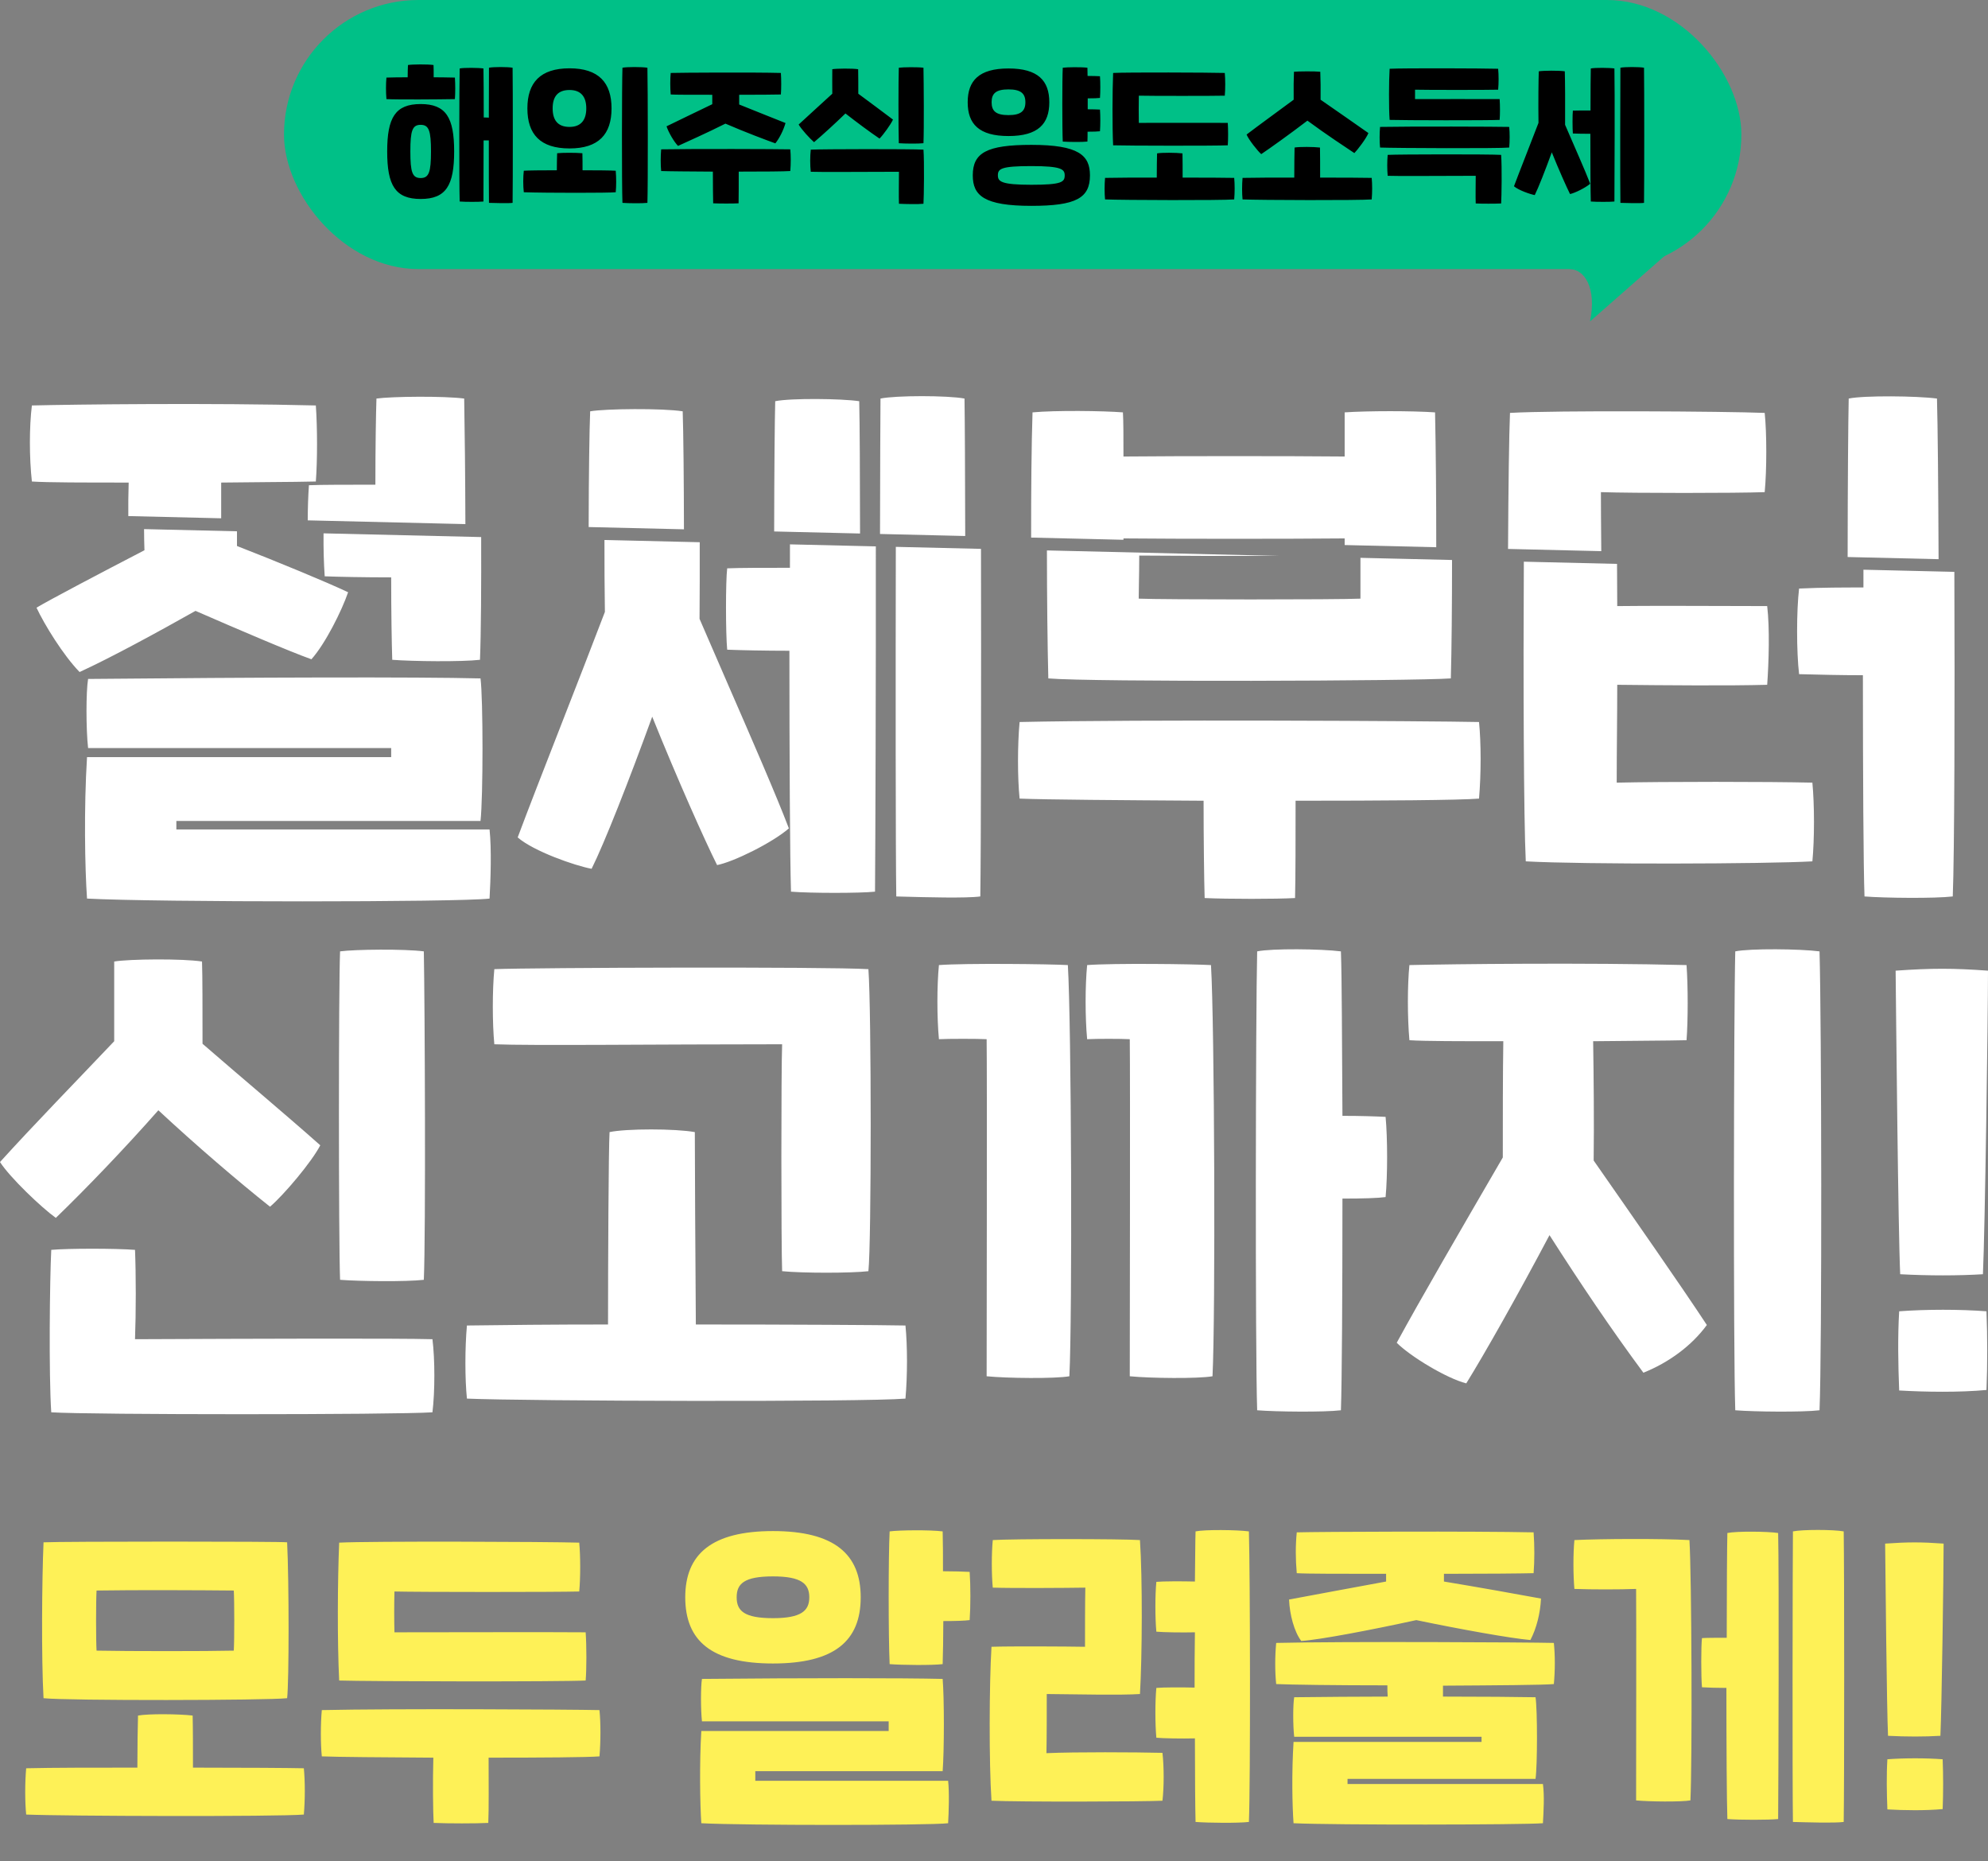 <svg width="266" height="249" viewBox="0 0 266 249" fill="none" xmlns="http://www.w3.org/2000/svg">
<rect x="0" y="0" width="266" height="249" fill="#808080" stroke="none"/>
<path fill-rule="evenodd" clip-rule="evenodd" d="M19.276 70.787C19.28 71.785 19.297 72.748 19.328 73.616C13.565 76.604 6.664 80.232 4.885 81.3C5.952 83.576 8.443 87.632 10.648 89.908C14.846 87.987 21.107 84.572 26.159 81.726C31.708 84.145 38.681 87.134 41.669 88.201C43.519 86.138 45.724 81.726 46.578 79.236C43.732 77.885 37.186 75.181 31.708 73.046V71.08L19.276 70.787ZM43.291 71.354C43.272 73.341 43.324 75.376 43.447 77.102C45.155 77.173 48.783 77.244 52.341 77.244C52.341 81.94 52.412 86.067 52.483 88.272C55.187 88.486 61.803 88.557 64.223 88.272C64.368 84.642 64.402 78.271 64.382 71.852L43.291 71.354ZM80.878 72.242C80.874 75.468 80.89 78.81 80.936 81.869C79.192 86.442 77.099 91.807 75.105 96.915L75.103 96.919L75.103 96.921C72.787 102.855 70.606 108.442 69.268 112.035C71.403 113.885 76.881 115.806 79.158 116.233C80.865 112.818 84.138 104.494 87.269 95.885C90.684 104.352 94.312 112.462 95.949 115.735C98.154 115.308 103.348 112.747 105.554 110.826C103.838 106.335 100.62 98.946 97.421 91.603L97.421 91.602L97.421 91.602C96.109 88.59 94.801 85.587 93.601 82.794C93.626 79.641 93.633 76.049 93.626 72.543L80.878 72.242ZM105.699 72.828C105.697 73.851 105.696 74.898 105.696 75.963H105.696C102.281 75.963 99.008 75.963 97.3 76.035C97.087 77.742 97.087 84.715 97.3 86.92C99.079 86.991 102.352 87.063 105.625 87.063C105.625 100.865 105.696 114.953 105.838 119.293C108.542 119.506 115.016 119.506 117.08 119.293C117.128 113.441 117.211 90.11 117.189 73.099L105.699 72.828ZM119.863 73.162C119.831 90.342 119.83 114.144 119.925 119.933C120.174 119.939 120.456 119.947 120.762 119.956H120.762H120.762C123.785 120.039 129.294 120.191 131.167 119.933C131.263 114.046 131.294 90.652 131.26 73.431L119.863 73.162ZM140.081 73.639C140.086 80.023 140.158 86.439 140.268 90.762C145.96 91.26 189.147 91.118 194.127 90.762C194.233 86.867 194.286 81.016 194.287 74.919L182.032 74.63V80.09C179.186 80.232 155.565 80.232 152.363 80.09C152.363 79.551 152.376 78.873 152.39 78.087L152.39 78.086C152.41 77.007 152.434 75.727 152.434 74.327C157.124 74.371 164.592 74.388 171.331 74.377L140.081 73.639ZM203.895 75.146C203.808 90.266 203.874 109.743 204.153 115.237C211.837 115.664 236.17 115.593 242.502 115.237C242.787 112.249 242.787 107.695 242.502 104.707C236.81 104.565 222.367 104.565 216.32 104.707C216.32 102.493 216.338 100.296 216.356 98.108C216.373 95.938 216.391 93.777 216.391 91.616C222.652 91.687 231.545 91.758 236.455 91.616C236.668 88.628 236.81 84.074 236.455 81.086C234.922 81.086 233.048 81.079 231.007 81.072L231.006 81.072C226.321 81.056 220.752 81.037 216.391 81.086C216.391 79.177 216.378 77.293 216.363 75.441L203.895 75.146ZM249.334 76.219C249.333 77.002 249.332 77.795 249.332 78.596C246.7 78.596 243.854 78.596 240.723 78.738C240.368 81.726 240.368 87.205 240.723 90.193C243.356 90.264 246.344 90.335 249.261 90.335C249.261 103.498 249.332 116.091 249.475 119.933C252.178 120.146 258.866 120.217 261.285 119.933C261.515 114.473 261.566 93.422 261.498 76.506L249.334 76.219ZM197.898 96.596C198.182 99.442 198.182 103.498 197.898 106.842C195.336 107.055 184.949 107.126 173.352 107.126C173.352 111.893 173.352 117.514 173.281 120.146C170.719 120.289 164.316 120.289 161.185 120.146C161.114 117.941 161.043 112.107 161.043 107.126C149.944 107.055 139.841 106.984 136.426 106.842C136.141 104.067 136.141 99.656 136.426 96.596C152.15 96.241 191.352 96.454 197.898 96.596ZM23.597 110.968H65.503C65.788 113.601 65.645 117.727 65.503 120.217C61.377 120.715 20.822 120.715 11.644 120.217C11.36 116.162 11.217 108.122 11.644 101.292H52.341V100.083H11.787C11.502 97.521 11.502 92.541 11.787 90.833C34.269 90.62 55.685 90.549 64.294 90.762C64.649 93.466 64.649 106.699 64.294 109.83H23.597V110.968Z" fill="white"/>
<path fill-rule="evenodd" clip-rule="evenodd" d="M129.149 71.71C129.133 63.283 129.101 56.249 129.054 53.32C126.778 52.893 119.876 52.893 117.813 53.32C117.789 55.752 117.765 62.807 117.749 71.439L129.149 71.71ZM192.174 73.211C192.178 66.88 192.125 60.222 192.014 55.17C188.955 54.957 183.05 54.957 179.919 55.17V61.075C172.449 61.004 157.935 61.004 150.322 61.075C150.322 58.514 150.322 56.38 150.251 55.17C147.547 54.957 141.215 54.885 138.155 55.17C138.013 59.48 137.96 65.715 137.969 71.921L150.322 72.215C150.322 72.154 150.322 72.093 150.322 72.032C157.863 72.103 172.591 72.103 179.919 72.032V72.919L192.174 73.211ZM214.255 73.737L201.78 73.44C201.825 65.198 201.915 58.163 202.041 55.241C208.16 54.885 230.856 55.028 236.121 55.241C236.405 57.945 236.405 62.854 236.121 65.842C232.35 65.984 218.476 65.984 214.207 65.842C214.207 67.862 214.224 69.933 214.242 72.047V72.048V72.049V72.049L214.242 72.054C214.246 72.612 214.251 73.173 214.255 73.737ZM259.388 74.811L247.22 74.522C247.228 64.684 247.295 56.341 247.362 53.32C249.425 52.893 256.469 52.964 259.173 53.32C259.276 56.908 259.351 65.242 259.388 74.811ZM17.167 69.044C17.154 67.589 17.17 66.031 17.216 64.561C11.382 64.561 6.33 64.561 4.267 64.419C3.911 61.218 3.911 57.091 4.267 54.245C10.172 54.103 28.172 53.889 42.26 54.245C42.473 57.233 42.473 61.644 42.26 64.419C40.727 64.46 38.554 64.477 36 64.498H35.999L35.999 64.498C34.048 64.513 31.875 64.531 29.595 64.561V69.34L17.167 69.044ZM41.175 69.616C41.18 67.973 41.233 66.34 41.335 64.917C42.9 64.846 46.6 64.846 50.228 64.846H50.228C50.228 59.795 50.3 55.383 50.371 53.32C52.434 53.035 59.406 52.964 62.11 53.32C62.182 57.306 62.254 63.774 62.271 70.118L41.175 69.616ZM78.765 70.511C78.77 63.694 78.868 57.289 78.966 55.028C81.029 54.672 88.642 54.601 91.346 55.028C91.441 57.686 91.504 64.147 91.515 70.814L78.765 70.511ZM103.585 71.102C103.597 62.848 103.661 56.065 103.726 53.676C105.789 53.249 112.619 53.32 114.967 53.676C115.036 56.588 115.068 63.312 115.077 71.376L103.585 71.102Z" fill="white"/>
<path d="M38.419 227.196C35.796 227.497 8.921 227.54 5.825 227.196C5.524 221.907 5.61 211.286 5.825 206.341C8.147 206.212 37.86 206.212 38.419 206.341C38.677 211.673 38.677 224.917 38.419 227.196ZM12.92 212.791C12.834 214.167 12.834 219.499 12.92 220.832C17.048 220.918 27.798 220.918 31.281 220.832C31.367 219.499 31.367 214.167 31.281 212.791C27.11 212.748 18.037 212.705 12.92 212.791ZM40.655 236.57C40.827 238.333 40.827 240.784 40.655 242.762C37.129 243.063 8.491 242.977 3.503 242.762C3.331 241.085 3.331 238.462 3.503 236.57C7.072 236.484 12.619 236.484 18.381 236.484C18.381 233.818 18.424 230.894 18.467 229.518C19.843 229.26 24.014 229.303 25.777 229.518C25.82 231.195 25.82 233.99 25.82 236.484C32.743 236.484 38.806 236.527 40.655 236.57ZM78.363 224.831C74.837 225.003 49.553 224.96 45.382 224.831C45.124 219.628 45.167 211.501 45.382 206.384C49.51 206.169 73.117 206.255 77.503 206.384C77.675 208.19 77.675 211.114 77.503 212.92C74.622 213.006 55.917 213.006 52.778 212.92C52.735 214.769 52.735 216.661 52.778 218.381C56.132 218.381 75.224 218.338 78.363 218.381C78.492 220.23 78.492 223.283 78.363 224.831ZM80.212 228.787C80.384 230.507 80.384 232.958 80.212 234.979C78.664 235.108 72.386 235.151 65.377 235.151C65.377 238.161 65.42 242.16 65.334 243.88C63.786 243.966 59.916 243.966 58.024 243.88C57.938 242.418 57.895 238.29 57.981 235.151C51.23 235.108 45.124 235.065 43.06 234.979C42.888 233.259 42.888 230.636 43.06 228.787C52.563 228.572 76.256 228.701 80.212 228.787ZM129.743 210.297C129.872 212.103 129.872 214.941 129.743 216.747C129.098 216.833 127.894 216.876 126.217 216.876C126.217 219.069 126.174 221.133 126.131 222.638C124.669 222.81 120.67 222.767 119.036 222.638C118.864 218.983 118.864 208.104 119.036 204.879C120.283 204.707 124.454 204.664 126.131 204.879C126.174 206.384 126.174 208.233 126.174 210.211C127.679 210.211 128.84 210.254 129.743 210.297ZM103.427 222.552C95.214 222.552 91.688 219.542 91.688 213.694C91.688 207.932 95.214 204.836 103.427 204.836C111.64 204.836 115.166 207.932 115.166 213.694C115.166 219.542 111.64 222.552 103.427 222.552ZM103.427 210.899C99.557 210.899 98.568 211.888 98.568 213.694C98.568 215.5 99.557 216.489 103.427 216.489C107.211 216.489 108.286 215.5 108.286 213.694C108.286 211.888 107.211 210.899 103.427 210.899ZM101.062 236.957V238.247H126.862C127.034 239.795 126.948 242.418 126.862 243.923C124.411 244.224 99.385 244.224 93.838 243.923C93.666 241.515 93.58 235.71 93.838 231.582H118.907V230.292H93.924C93.752 228.744 93.752 225.648 93.924 224.616C107.512 224.487 120.928 224.487 126.131 224.616C126.346 227.239 126.346 234.076 126.131 236.957H101.062ZM167.107 204.879C167.279 210.856 167.322 238.634 167.107 243.751C165.645 243.923 161.603 243.88 159.969 243.751C159.926 242.117 159.883 237.774 159.883 232.571C158.163 232.614 155.626 232.571 154.723 232.485C154.551 230.636 154.551 227.583 154.723 225.82C155.626 225.734 158.206 225.734 159.84 225.777C159.84 223.283 159.84 220.746 159.883 218.381C158.163 218.424 155.626 218.381 154.723 218.295C154.551 216.446 154.551 213.393 154.723 211.63C155.626 211.544 158.249 211.544 159.883 211.587C159.926 208.448 159.926 206.04 159.969 204.879C161.216 204.621 165.473 204.664 167.107 204.879ZM140.017 234.549C143.93 234.377 151.885 234.42 155.54 234.506C155.755 236.355 155.755 239.107 155.54 240.913C153.003 241.042 136.319 241.085 132.664 240.913C132.32 235.839 132.363 225.218 132.664 220.316C135.244 220.23 142.769 220.273 145.177 220.316C145.177 217.994 145.177 214.468 145.22 212.404C142.554 212.447 135.502 212.49 132.836 212.404C132.664 210.598 132.664 207.846 132.836 206.04C135.416 205.868 149.95 205.868 152.53 206.04C152.874 211.071 152.831 221.692 152.53 226.637C149.821 226.809 144.532 226.68 140.06 226.637C140.06 228.959 140.06 232.485 140.017 234.549ZM172.478 213.995C175.746 213.393 180.734 212.447 185.464 211.587V210.555C179.659 210.555 174.585 210.555 173.51 210.469C173.338 208.577 173.338 206.728 173.51 205.008C176.391 204.922 197.418 204.836 205.201 205.008C205.33 206.814 205.33 208.792 205.201 210.469C203.653 210.512 198.708 210.555 193.204 210.555V211.587C197.891 212.361 202.922 213.264 206.19 213.866C206.104 215.801 205.588 217.865 204.771 219.413C202.191 219.198 195.268 217.951 189.506 216.747C183.615 218.037 176.649 219.37 174.112 219.542C173.166 218.295 172.564 216.016 172.478 213.995ZM207.91 219.8C208.082 221.434 208.082 223.455 207.91 225.304C206.62 225.433 200.256 225.476 193.075 225.519V226.981C198.536 226.981 203.008 227.024 205.459 227.067C205.717 228.744 205.717 236.14 205.459 237.989H180.304V238.677H206.448C206.663 240.225 206.534 242.375 206.448 243.923C203.653 244.138 178.627 244.181 173.08 243.923C172.908 241.515 172.822 237.215 173.08 233.044H198.235V232.356H173.166C172.994 230.808 172.994 228.142 173.166 227.067C177.38 227.024 181.637 226.981 185.679 226.981C185.636 226.508 185.636 225.992 185.636 225.476C178.799 225.476 172.564 225.39 170.758 225.304C170.586 223.713 170.586 221.563 170.758 219.8C179.616 219.585 204.599 219.714 207.91 219.8ZM246.693 204.879C246.779 210.254 246.779 238.505 246.693 243.751C245.446 243.923 241.533 243.794 239.899 243.751C239.813 238.548 239.856 209.265 239.899 204.879C241.146 204.621 245.317 204.621 246.693 204.879ZM231.127 205.094C232.374 204.836 236.545 204.879 237.921 205.094C238.05 210.555 237.964 238.204 237.921 243.364C236.674 243.493 232.761 243.493 231.127 243.364C231.041 240.956 230.998 233.517 230.998 225.82C229.708 225.82 228.504 225.777 227.73 225.734C227.601 224.401 227.601 220.187 227.73 219.155C228.461 219.112 229.665 219.112 231.041 219.112C231.041 212.576 231.084 206.857 231.127 205.094ZM210.659 206.04C214.271 205.868 222.183 205.825 226.053 206.04C226.354 210.985 226.44 235.796 226.182 240.87C224.978 241.085 220.635 241.042 218.915 240.87C218.915 237.903 218.958 215.715 218.915 212.576C216.636 212.662 213.067 212.662 210.659 212.576C210.487 210.684 210.487 207.803 210.659 206.04ZM252.623 232.227C252.451 228.572 252.279 210.512 252.236 206.513C255.289 206.298 257.095 206.298 260.062 206.513C260.062 210.512 259.804 228.615 259.632 232.227C257.525 232.356 255.031 232.356 252.623 232.227ZM252.537 242.074C252.451 239.924 252.408 237.473 252.537 235.366C254.859 235.194 257.654 235.194 259.933 235.366C260.019 237.516 260.019 239.924 259.933 242.031C257.611 242.246 254.773 242.203 252.537 242.074Z" fill="#FEF157"/>
<path d="M254.251 170.474C253.979 164.702 253.708 136.178 253.64 129.862C258.462 129.522 261.314 129.522 266 129.862C266 136.178 265.593 164.77 265.321 170.474C261.993 170.678 258.054 170.678 254.251 170.474ZM254.115 186.027C253.979 182.631 253.911 178.76 254.115 175.432C257.782 175.161 262.197 175.161 265.796 175.432C265.932 178.828 265.932 182.631 265.796 185.959C262.129 186.299 257.647 186.231 254.115 186.027Z" fill="white"/>
<path d="M243.458 127.281C243.729 136.721 243.797 180.594 243.458 188.675C241.149 188.947 234.765 188.879 232.184 188.675C231.912 180.865 231.98 135.091 232.184 127.281C234.153 126.873 240.877 126.941 243.458 127.281ZM213.168 139.302C213.236 143.852 213.304 149.964 213.236 155.261C218.533 162.868 224.713 171.697 228.381 177.266C226.343 180.05 223.287 182.291 219.891 183.65C215.613 177.877 211.538 171.833 207.327 165.245C203.049 173.327 198.634 181.137 196.189 185.076C193.541 184.397 188.719 181.476 186.885 179.643C190.145 173.666 195.238 164.905 201.079 154.854C201.079 149.557 201.079 143.648 201.147 139.302C195.442 139.302 190.552 139.302 188.583 139.166C188.311 136.11 188.311 131.831 188.583 129.114C194.288 128.979 212.217 128.775 225.664 129.114C225.868 131.967 225.868 136.517 225.664 139.166C223.083 139.234 218.397 139.234 213.168 139.302Z" fill="white"/>
<path d="M185.396 149.421C185.667 152.273 185.667 157.299 185.396 160.151C184.445 160.287 182.408 160.355 179.623 160.355C179.623 172.851 179.555 184.804 179.419 188.675C177.11 188.947 170.794 188.879 168.213 188.675C167.942 180.865 168.01 135.091 168.213 127.281C170.183 126.873 176.771 126.941 179.419 127.281C179.555 130.88 179.555 139.573 179.623 149.285C182.068 149.285 184.038 149.353 185.396 149.421ZM125.631 129.114C129.163 128.843 140.64 128.979 142.881 129.114C143.357 136.925 143.493 176.111 143.085 184.125C141.184 184.465 134.732 184.397 132.015 184.125C132.015 179.439 132.083 143.988 132.015 139.03C130.86 138.962 126.854 138.962 125.631 139.03C125.359 136.11 125.359 131.899 125.631 129.114ZM145.462 129.114C148.994 128.843 159.724 128.979 162.033 129.114C162.509 136.925 162.644 176.111 162.237 184.125C160.335 184.465 153.884 184.397 151.167 184.125C151.167 179.439 151.235 143.988 151.167 139.03C149.944 138.962 146.752 138.962 145.462 139.03C145.19 136.11 145.19 131.899 145.462 129.114Z" fill="white"/>
<path d="M104.651 139.709C88.012 139.709 70.965 139.913 66.143 139.709C65.872 136.857 65.872 132.51 66.143 129.658C71.373 129.454 110.424 129.318 116.196 129.658C116.604 135.159 116.604 166.196 116.196 170.067C113.887 170.339 107.368 170.339 104.651 170.067C104.515 166.468 104.515 142.969 104.651 139.709ZM121.154 177.334C121.426 180.118 121.426 183.99 121.154 187.114C115.585 187.589 70.354 187.453 62.476 187.114C62.204 184.465 62.204 180.322 62.476 177.334C67.162 177.266 73.954 177.198 81.356 177.198C81.356 169.184 81.424 153.632 81.56 151.459C83.801 150.983 90.321 150.983 92.97 151.459C92.97 154.039 93.038 169.388 93.106 177.198C105.873 177.198 117.826 177.266 121.154 177.334Z" fill="white"/>
<path d="M56.709 171.221C54.4 171.493 48.084 171.425 45.503 171.221C45.299 165.924 45.299 131.899 45.503 127.28C47.472 127.009 54.128 126.941 56.709 127.28C56.844 134.411 56.98 164.905 56.709 171.221ZM21.189 148.538C16.639 153.699 11.477 159.064 7.471 162.936C5.569 161.577 1.358 157.57 0 155.465C4.618 150.371 10.255 144.599 15.281 139.301V128.639C17.25 128.299 24.449 128.231 27.03 128.639C27.098 130.405 27.098 135.159 27.098 139.641C32.259 144.123 38.032 148.945 42.854 153.224C41.7 155.465 37.964 159.879 36.13 161.441C31.852 158.046 26.147 153.156 21.189 148.538ZM57.863 179.167C58.203 181.884 58.203 186.162 57.863 188.947C52.837 189.286 11.953 189.286 6.859 188.947C6.52 183.989 6.656 171.153 6.859 167.214C9.168 167.01 15.417 167.01 18.065 167.214C18.201 170.474 18.201 175.636 18.065 179.167C34.025 179.099 53.245 179.031 57.863 179.167Z" fill="white"/>
<rect x="38" width="195" height="36" rx="18" fill="#00C087"/>
<path d="M58.027 10.34C58.927 10.34 59.887 10.36 60.867 10.38C60.927 11.24 60.927 12.48 60.867 13.26C58.667 13.3 53.247 13.34 51.707 13.26C51.627 12.36 51.627 11.18 51.707 10.38C52.407 10.36 53.367 10.34 54.547 10.34C54.547 9.7 54.567 9.08 54.587 8.7C55.167 8.6 57.227 8.58 58.007 8.7C58.027 9.08 58.027 9.7 58.027 10.34ZM68.587 9.06C68.627 11.56 68.627 24.7 68.587 27.14C68.007 27.22 66.187 27.16 65.427 27.14C65.407 26.02 65.407 22.46 65.407 18.78H64.707C64.707 22.38 64.687 25.82 64.687 26.96C64.087 27.02 62.267 27.02 61.507 26.96C61.427 24.52 61.447 11.2 61.507 9.16C62.087 9.04 64.027 9.06 64.687 9.16C64.707 10.16 64.727 12.78 64.727 15.72C64.947 15.72 65.187 15.72 65.407 15.74C65.407 12.62 65.427 9.88 65.427 9.06C66.007 8.94 67.947 8.94 68.587 9.06ZM56.287 13.92C59.687 13.92 60.767 15.74 60.767 20.26C60.767 24.8 59.687 26.62 56.287 26.62C52.887 26.62 51.807 24.8 51.807 20.26C51.807 15.74 52.887 13.92 56.287 13.92ZM56.287 23.82C57.387 23.82 57.667 23.04 57.667 20.26C57.667 17.48 57.387 16.7 56.287 16.7C55.167 16.7 54.907 17.48 54.907 20.26C54.907 23.04 55.167 23.82 56.287 23.82ZM86.626 9.06C86.686 11.78 86.706 24.7 86.626 27.14C85.946 27.22 84.046 27.2 83.286 27.14C83.186 24.8 83.206 11.32 83.286 9.06C83.866 8.94 85.866 8.94 86.626 9.06ZM76.206 19.86C72.286 19.86 70.566 17.96 70.566 14.5C70.566 11.06 72.286 9.14 76.206 9.14C80.106 9.14 81.826 11.06 81.826 14.5C81.826 17.96 80.106 19.86 76.206 19.86ZM76.206 12.04C74.586 12.04 73.946 12.98 73.946 14.5C73.946 16.02 74.586 16.98 76.206 16.98C77.766 16.98 78.446 16.02 78.446 14.5C78.446 12.98 77.766 12.04 76.206 12.04ZM77.946 22.78C79.966 22.78 81.746 22.8 82.386 22.84C82.466 23.78 82.466 24.9 82.386 25.72C81.486 25.82 73.246 25.82 70.086 25.72C69.986 24.86 69.986 23.66 70.086 22.84C70.686 22.8 72.466 22.78 74.506 22.78C74.506 21.88 74.526 21.1 74.546 20.5C75.186 20.42 77.126 20.42 77.926 20.5C77.946 21.2 77.946 21.96 77.946 22.78ZM90.724 19.52C90.204 19 89.464 17.74 89.184 16.9C90.684 16.16 93.124 15 95.304 13.94V12.68C92.604 12.68 90.244 12.68 89.744 12.64C89.664 11.76 89.664 10.54 89.744 9.76C91.084 9.72 100.864 9.66 104.484 9.76C104.544 10.6 104.544 11.86 104.484 12.64C103.764 12.66 101.464 12.68 98.904 12.68V13.98C101.124 14.88 103.604 15.86 105.104 16.46C104.824 17.44 104.284 18.5 103.744 19.18C102.684 18.8 99.684 17.68 97.064 16.54C94.564 17.8 91.764 19.04 90.724 19.52ZM105.744 19.98C105.824 20.8 105.824 21.94 105.744 22.88C105.024 22.94 102.104 22.96 98.844 22.96C98.844 24.48 98.844 26.46 98.824 27.2C98.104 27.24 96.304 27.24 95.424 27.2C95.404 26.56 95.384 24.54 95.384 22.96C92.264 22.94 89.424 22.92 88.464 22.88C88.384 22.08 88.384 20.86 88.464 19.98C92.884 19.9 103.904 19.94 105.744 19.98ZM123.563 19.16C122.883 19.24 121.023 19.22 120.263 19.16C120.203 17.5 120.203 10.5 120.263 9.06C120.843 8.98 122.803 8.96 123.563 9.06C123.603 11.26 123.643 17.2 123.563 19.16ZM108.923 19.02C108.383 18.56 107.223 17.3 106.863 16.66C108.243 15.38 109.863 13.92 111.363 12.54C111.343 11.48 111.363 9.98 111.363 9.26C111.943 9.16 114.063 9.14 114.823 9.26C114.843 9.98 114.843 11.5 114.843 12.54C116.403 13.7 118.063 14.92 119.483 16C119.183 16.66 118.183 18.04 117.683 18.54C116.383 17.66 114.683 16.4 113.123 15.18C111.703 16.56 110.123 18 108.923 19.02ZM123.563 20.02C123.683 21.6 123.623 26.32 123.563 27.26C122.883 27.34 121.083 27.3 120.283 27.26C120.243 26.28 120.283 24.16 120.283 22.98C115.543 22.98 109.963 23.04 108.483 22.98C108.383 22.14 108.383 20.88 108.483 20.02C110.103 19.94 121.803 19.92 123.563 20.02ZM145.54 14.62C146.22 14.62 146.76 14.64 147.18 14.66C147.24 15.5 147.24 16.72 147.18 17.56C146.86 17.6 146.32 17.62 145.52 17.62C145.52 18.14 145.52 18.6 145.5 18.94C144.82 19.02 142.96 19 142.2 18.94C142.12 17.26 142.12 10.52 142.2 9.06C142.78 8.98 144.72 8.96 145.5 9.06C145.5 9.36 145.52 9.74 145.52 10.16C146.2 10.16 146.76 10.18 147.18 10.2C147.24 11.04 147.24 12.26 147.18 13.1C146.88 13.14 146.32 13.16 145.54 13.16V14.62ZM134.94 18.2C130.98 18.2 129.48 16.58 129.48 13.68C129.48 10.8 130.98 9.16 134.94 9.16C138.9 9.16 140.4 10.8 140.4 13.68C140.4 16.58 138.9 18.2 134.94 18.2ZM134.94 11.96C133.26 11.96 132.68 12.5 132.68 13.68C132.68 14.86 133.26 15.4 134.94 15.4C136.58 15.4 137.2 14.86 137.2 13.68C137.2 12.5 136.58 11.96 134.94 11.96ZM138 19.38C144.34 19.38 145.84 20.78 145.84 23.46C145.84 26.5 143.98 27.54 138 27.54C131.66 27.54 130.16 26.16 130.16 23.46C130.16 20.44 132.02 19.38 138 19.38ZM138 24.72C142.06 24.72 142.46 24.36 142.46 23.46C142.46 22.64 142.02 22.22 138 22.22C133.94 22.22 133.52 22.58 133.52 23.46C133.52 24.28 133.96 24.72 138 24.72ZM164.279 19.44C162.639 19.52 150.879 19.5 148.939 19.44C148.819 17.06 148.839 12.1 148.939 9.76C150.859 9.66 161.839 9.7 163.879 9.76C163.959 10.6 163.959 11.96 163.879 12.8C162.539 12.84 153.839 12.84 152.379 12.8C152.359 13.62 152.359 15.68 152.379 16.44C153.939 16.44 162.819 16.42 164.279 16.44C164.339 17.3 164.339 18.72 164.279 19.44ZM165.139 23.8C165.219 24.62 165.219 25.76 165.139 26.68C163.499 26.82 150.179 26.78 147.859 26.68C147.779 25.9 147.779 24.68 147.859 23.8C149.519 23.76 152.099 23.76 154.779 23.76C154.779 22.5 154.799 21.16 154.819 20.52C155.459 20.4 157.399 20.42 158.219 20.52C158.239 21.28 158.239 22.58 158.239 23.76C161.459 23.76 164.279 23.78 165.139 23.8ZM168.757 20.62C168.297 20.22 167.077 18.7 166.797 18C168.317 16.84 170.937 14.94 173.097 13.34C173.077 11.68 173.097 10.56 173.137 9.6C173.717 9.54 175.897 9.52 176.657 9.6C176.697 10.72 176.717 11.84 176.697 13.34C178.897 14.88 181.557 16.7 183.097 17.8C182.817 18.52 181.637 20.06 181.217 20.48C180.197 19.8 177.337 17.92 174.937 16.14C172.557 17.96 169.777 19.94 168.757 20.62ZM183.537 23.8C183.617 24.62 183.617 25.76 183.537 26.68C181.897 26.82 168.577 26.78 166.257 26.68C166.177 25.9 166.177 24.68 166.257 23.8C167.917 23.76 170.497 23.76 173.177 23.76C173.177 22.26 173.197 20.4 173.217 19.74C173.857 19.62 175.797 19.64 176.617 19.74C176.637 20.52 176.637 22.34 176.637 23.76C179.857 23.76 182.677 23.78 183.537 23.8ZM185.936 16.04C185.816 14.5 185.836 10.72 185.936 9.2C187.856 9.1 198.416 9.14 200.456 9.2C200.536 10.04 200.536 11.16 200.456 12C199.116 12.04 190.836 12.04 189.336 12V13.26C190.916 13.26 199.236 13.24 200.656 13.26C200.716 14.12 200.716 15.34 200.656 16.04C199.056 16.12 187.876 16.1 185.936 16.04ZM184.656 19.74C184.576 19 184.576 17.8 184.656 16.98C188.776 16.9 200.396 16.94 201.936 16.98C202.016 17.76 202.016 18.88 201.936 19.74C200.576 19.88 186.676 19.82 184.656 19.74ZM197.456 27.22C197.416 26.24 197.456 24.78 197.456 23.52C192.556 23.52 187.096 23.58 185.676 23.52C185.596 22.68 185.596 21.56 185.676 20.72C187.216 20.64 199.156 20.62 200.856 20.72C200.976 22.4 200.916 26.28 200.856 27.22C200.056 27.26 198.256 27.26 197.456 27.22ZM219.974 9.06C220.014 11.56 220.014 24.7 219.974 27.14C219.394 27.22 217.574 27.16 216.814 27.14C216.774 24.72 216.794 11.1 216.814 9.06C217.394 8.94 219.334 8.94 219.974 9.06ZM212.854 9.16C213.434 9.04 215.354 9.06 216.014 9.16C216.074 11.7 216.034 24.56 216.014 26.96C215.434 27.02 213.614 27.02 212.854 26.96C212.814 25.74 212.794 21.78 212.794 17.9C211.874 17.9 210.954 17.88 210.454 17.86C210.394 17.24 210.394 15.28 210.454 14.8C210.934 14.78 211.854 14.78 212.814 14.78C212.814 12.14 212.834 9.9 212.854 9.16ZM209.374 9.54C209.414 10.66 209.434 14.18 209.414 16.7C210.574 19.4 212.094 22.8 212.774 24.58C212.154 25.12 210.694 25.84 210.074 25.96C209.614 25.04 208.594 22.76 207.634 20.38C206.754 22.8 205.834 25.14 205.354 26.1C204.714 25.98 203.174 25.44 202.574 24.92C203.274 23.04 204.794 19.22 205.854 16.44C205.814 13.82 205.854 10.46 205.894 9.54C206.474 9.44 208.614 9.42 209.374 9.54Z" fill="black"/>
<path d="M212.75 43C213.667 38.5 212 36 210 36L223 34L212.75 43Z" fill="#00C087"/>
</svg>
